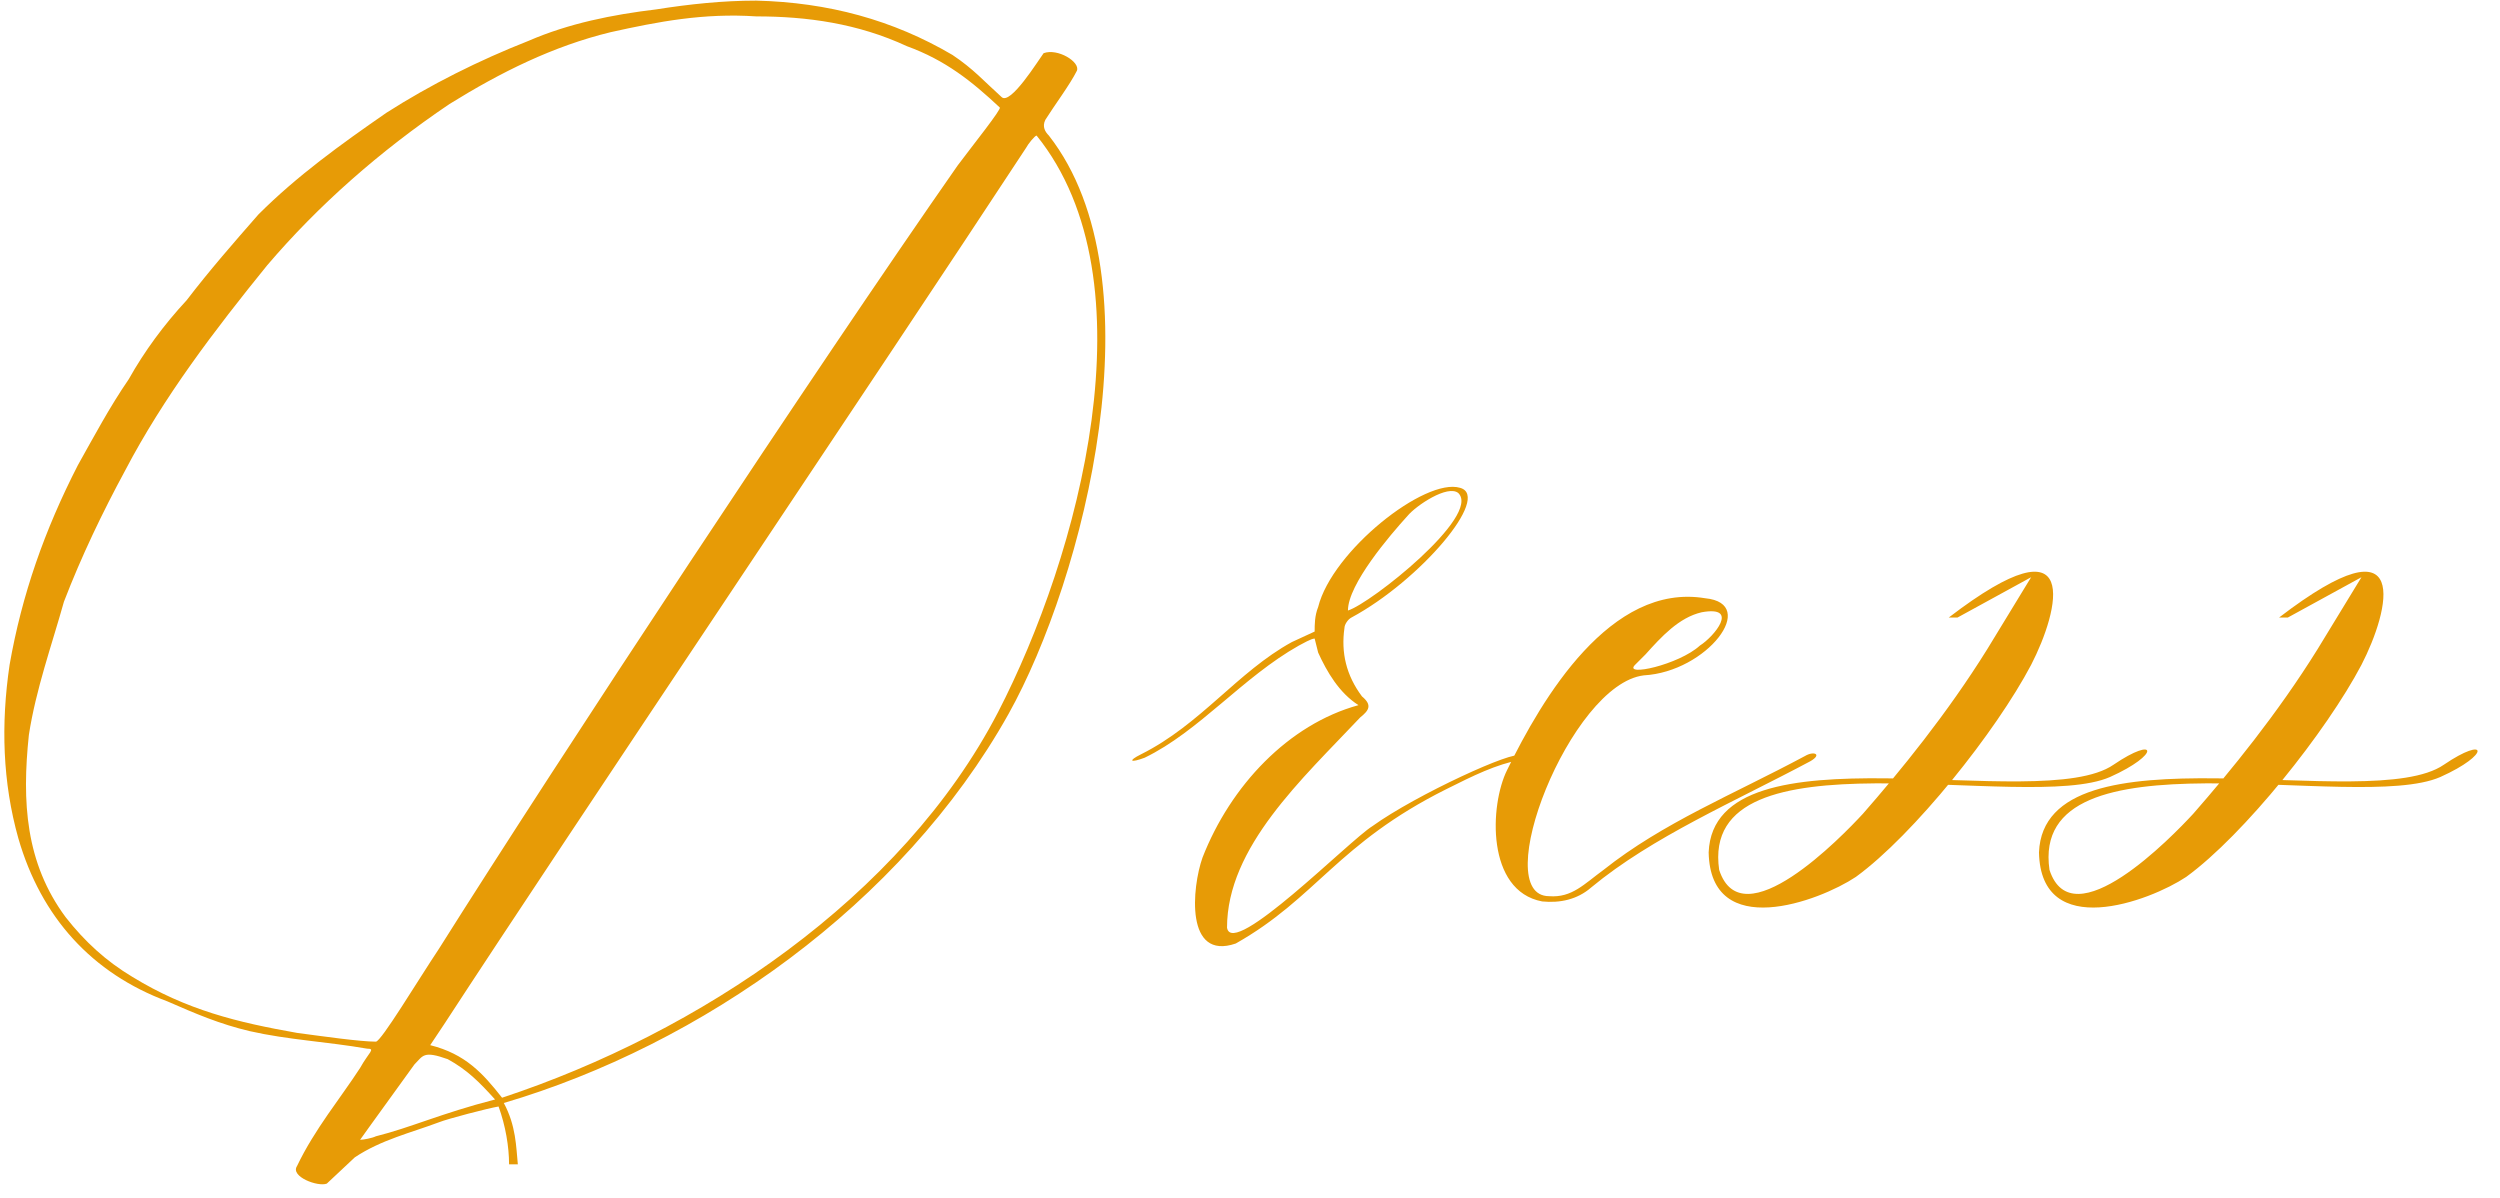 <?xml version="1.0" encoding="UTF-8"?> <svg xmlns="http://www.w3.org/2000/svg" width="194" height="93" viewBox="0 0 194 93" fill="none"><path d="M38.416 85.32C37.192 83.96 36.24 83.008 34.744 82.192C32.84 81.512 32.84 81.92 32.16 82.6L28.624 87.496L27.944 88.448C28.216 88.448 28.896 88.312 29.168 88.176C31.888 87.496 34.2 86.408 38.416 85.32ZM38.688 85.864C37.872 86 34.744 86.816 34.064 87.088C31.888 87.904 29.576 88.448 27.536 89.808L25.36 91.848C24.68 92.12 22.504 91.304 23.048 90.488C24.408 87.632 26.448 85.184 27.944 82.872C28.624 81.648 29.168 81.376 28.488 81.376C25.36 80.832 22.368 80.696 19.376 80.016C17.064 79.472 15.16 78.656 12.984 77.704C7.136 75.528 3.192 71.176 1.424 65.056C0.2 60.704 0.064 56.216 0.744 51.592C1.696 46.152 3.464 41.12 6.048 36.088C7.272 33.912 8.496 31.6 9.992 29.424C11.216 27.248 12.712 25.208 14.48 23.304C16.248 20.992 18.152 18.816 20.056 16.64C23.048 13.648 26.448 11.2 29.984 8.752C33.384 6.576 37.192 4.672 41 3.176C44.128 1.816 47.528 1.136 50.928 0.728C53.512 0.32 56.096 0.048 58.68 0.048C64.256 0.184 69.288 1.544 73.912 4.264C75.544 5.352 76.36 6.304 77.72 7.528C78.4 8.208 80.576 4.672 80.984 4.128C82.072 3.72 83.84 4.808 83.568 5.488C83.024 6.576 81.8 8.208 81.12 9.296C80.848 9.84 81.12 10.248 81.392 10.52C90.096 21.672 84.112 44.928 78.264 55.4C69.968 70.224 54.328 81.104 39.096 85.592C40.048 87.36 40.048 88.992 40.184 90.352C40.184 90.352 39.64 90.352 39.504 90.352C39.504 88.992 39.232 87.36 38.688 85.864ZM58.68 1.272C54.6 1 51.064 1.68 47.392 2.496C42.904 3.584 38.824 5.624 34.88 8.072C29.44 11.744 24.68 15.96 20.736 20.584C16.656 25.616 12.712 30.784 9.72 36.496C7.952 39.76 6.32 43.16 4.96 46.696C4.008 50.096 2.784 53.496 2.24 57.032C1.696 62.2 1.968 66.96 5.096 71.176C6.592 73.08 8.224 74.576 10.264 75.8C14.48 78.384 18.424 79.336 23.048 80.152C25.088 80.424 27.944 80.832 29.168 80.832C29.576 80.832 32.432 76.072 34.064 73.624C43.312 58.936 63.304 28.608 74.32 12.832C75.544 11.2 77.72 8.48 77.584 8.344C75.408 6.304 73.368 4.672 70.376 3.584C66.568 1.816 62.624 1.272 58.68 1.272ZM80.44 10.52C80.304 10.52 79.76 11.2 79.624 11.472C68.472 28.472 44.128 64.648 34.472 79.472L33.384 81.104C36.104 81.784 37.464 83.28 38.96 85.184C54.192 80.152 69.968 69.68 77.448 55.264C83.704 43.16 89.552 21.808 80.44 10.52ZM118.065 58.936C116.025 59.344 114.393 60.16 112.217 61.248C103.785 65.464 102.153 69.68 95.897 73.216C91.953 74.576 92.497 68.864 93.313 66.552C95.489 60.976 99.977 56.216 105.417 54.72C103.921 53.768 102.969 52.136 102.289 50.64L102.017 49.552C101.745 49.552 101.065 49.96 100.793 50.096C96.441 52.544 93.041 56.76 88.825 58.8C87.737 59.208 87.465 59.072 88.553 58.528C93.177 56.216 96.033 52.136 100.249 49.824L102.017 49.008C102.017 48.464 102.017 47.784 102.289 47.104C103.377 42.752 110.585 37.04 113.305 37.856C115.753 38.536 110.177 45.064 104.873 47.92C104.601 48.056 104.329 48.464 104.329 48.736C104.057 50.64 104.465 52.408 105.689 54.04C106.505 54.72 106.233 55.128 105.553 55.672C101.065 60.432 95.217 65.736 95.217 71.992C95.625 74.44 104.737 65.192 106.505 64.104C109.905 61.656 117.657 58.12 117.929 58.664L118.065 58.936ZM104.601 47.376C106.369 46.832 114.937 40.032 113.169 38.264C112.353 37.584 109.905 39.216 109.225 40.032C107.865 41.528 104.601 45.336 104.601 47.376ZM132.321 46.424C136.537 46.832 132.457 52.136 127.561 52.408C121.849 53.088 115.457 69.544 120.217 69.544C121.985 69.68 122.937 68.592 124.433 67.504C129.057 63.832 134.497 61.656 140.073 58.664C140.753 58.256 141.433 58.528 140.481 59.072C134.633 62.2 128.241 64.92 123.481 68.864C122.393 69.816 121.033 70.088 119.673 69.952C115.321 69.136 115.593 62.472 116.953 59.752C119.673 54.176 124.977 45.2 132.321 46.424ZM132.049 47.512C130.281 47.92 128.921 49.416 127.697 50.776L126.881 51.592C125.929 52.544 130.281 51.592 131.913 50.096C133.001 49.416 135.041 46.968 132.049 47.512ZM157.616 44.792L151.904 47.92H151.224C161.696 39.896 159.792 47.376 157.616 51.592C154.896 56.76 148.504 64.784 144.016 68.048C141.16 69.952 132.728 73.08 132.592 66.144C133 55.944 158.296 63.288 164.008 59.344C167.408 57.032 167.68 58.528 163.736 60.296C157.208 63.152 131.776 56.352 133.408 67.504C135.176 72.944 142.928 64.92 144.56 63.152C147.416 59.888 151.088 55.4 154.216 50.368L157.616 44.792ZM183.249 44.792L177.537 47.92H176.857C187.329 39.896 185.425 47.376 183.249 51.592C180.529 56.76 174.137 64.784 169.649 68.048C166.793 69.952 158.361 73.08 158.225 66.144C158.633 55.944 183.929 63.288 189.641 59.344C193.041 57.032 193.313 58.528 189.369 60.296C182.841 63.152 157.409 56.352 159.041 67.504C160.809 72.944 168.561 64.92 170.193 63.152C173.049 59.888 176.721 55.4 179.849 50.368L183.249 44.792Z" fill="#E79B06"></path></svg> 